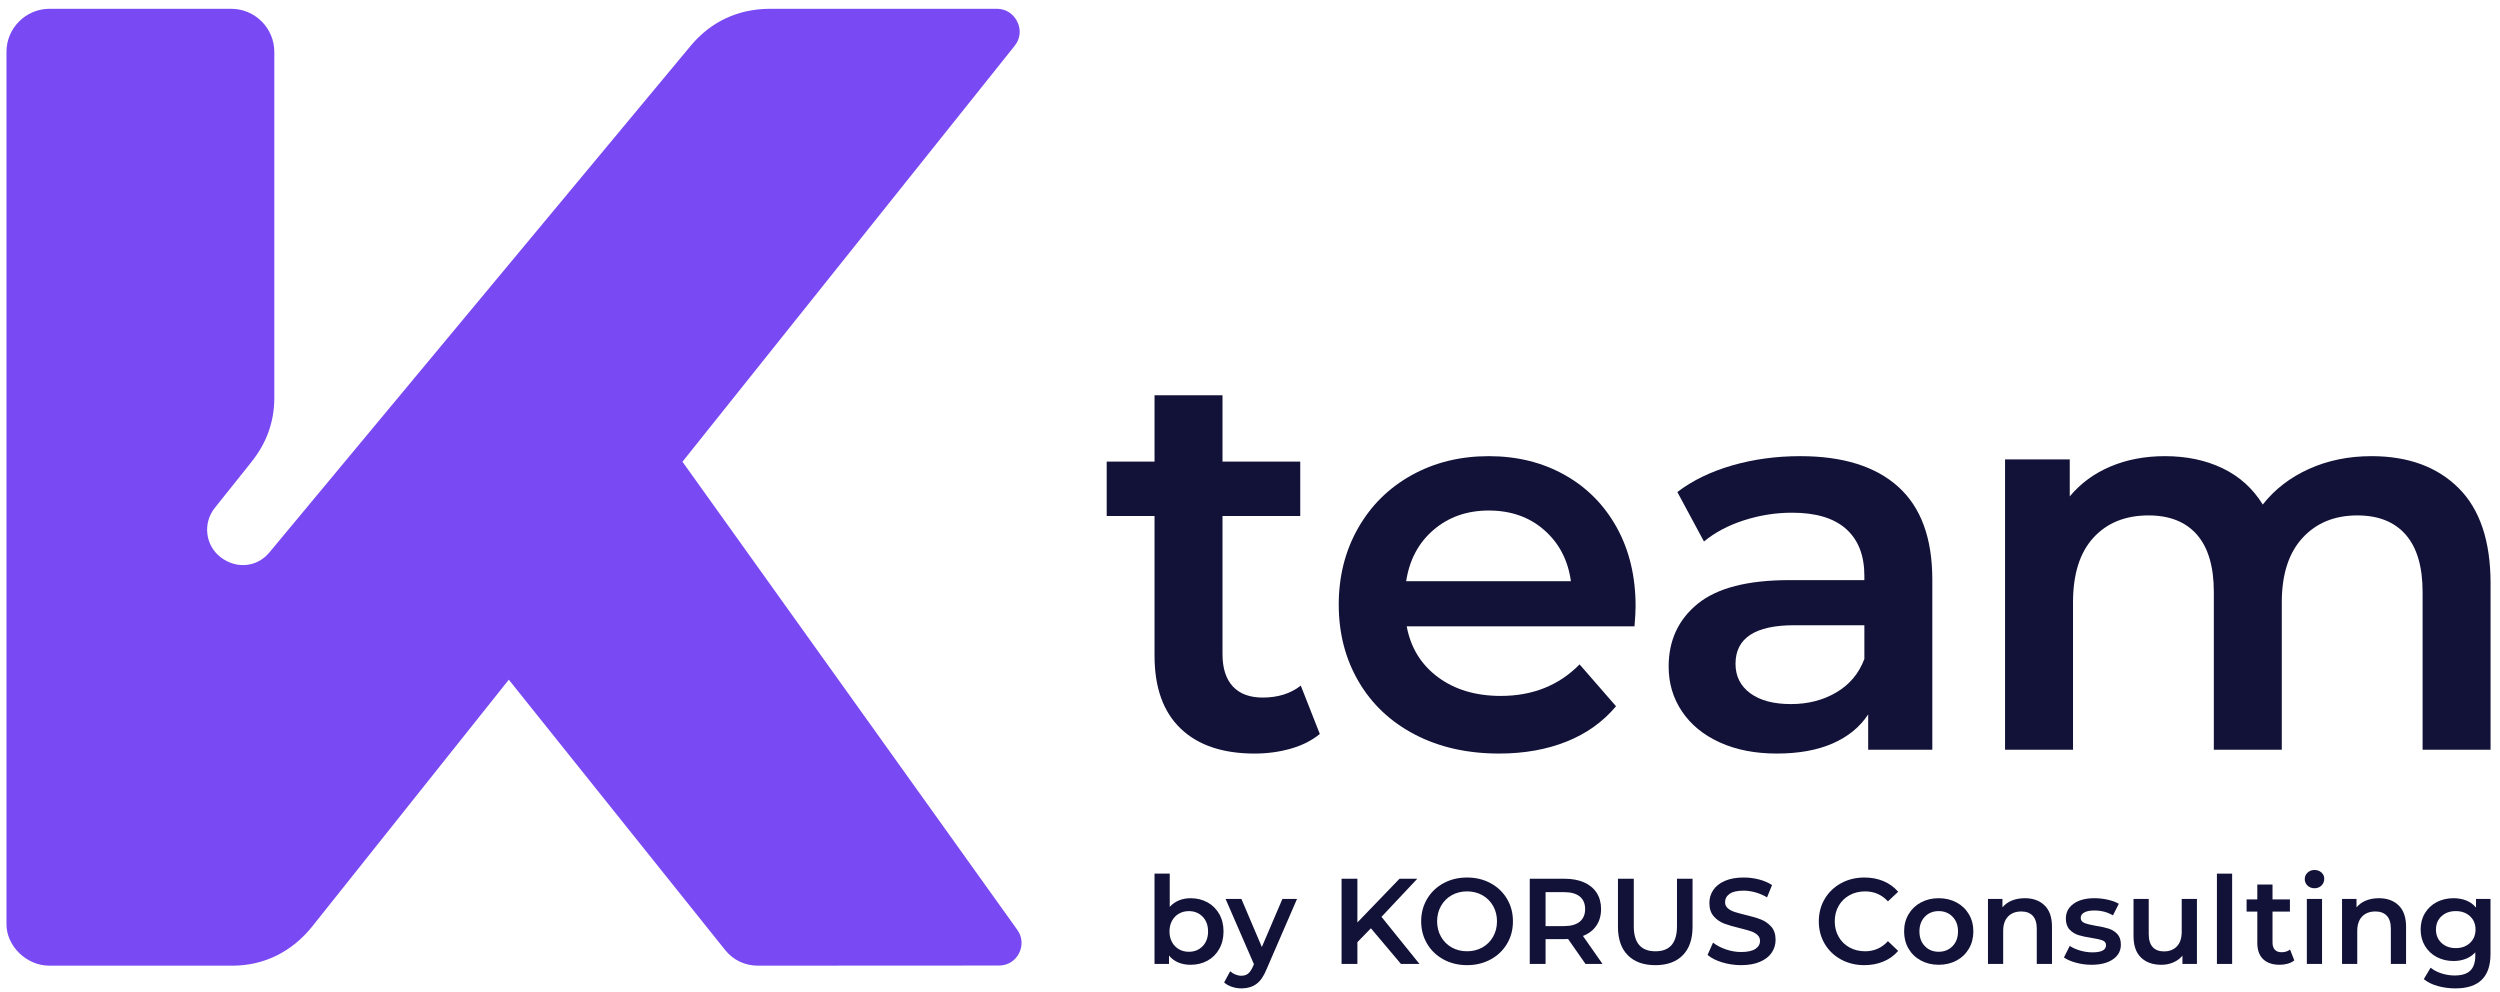 <?xml version="1.0" encoding="UTF-8"?> <svg xmlns="http://www.w3.org/2000/svg" width="252" height="100" viewBox="0 0 252 100" fill="none"><path d="M4.993 0.887H23.311C25.701 0.887 27.651 2.838 27.651 5.228V40.06C27.651 42.535 26.875 44.65 25.331 46.584L21.656 51.188C20.42 52.735 20.688 54.972 22.238 56.168C23.787 57.364 25.887 57.21 27.141 55.701L69.609 4.631C71.659 2.166 74.42 0.887 77.625 0.887H100.516C101.409 0.892 102.17 1.408 102.555 2.213C102.941 3.018 102.84 3.915 102.283 4.612L68.792 46.543L102.543 93.729C103.052 94.44 103.115 95.315 102.716 96.093C102.317 96.87 101.567 97.323 100.693 97.327L76.443 97.34C75.095 97.347 73.923 96.797 73.081 95.745L51.287 68.512L31.494 93.359C29.468 95.903 26.665 97.34 23.413 97.34H4.991C2.598 97.34 0.652 95.297 0.652 93.175C0.652 86.637 0.652 80.098 0.652 73.56V47.095V5.228C0.652 2.837 2.602 0.887 4.993 0.887Z" fill="#7949F4"></path><path d="M133.038 73.986C132.234 74.644 131.257 75.137 130.106 75.466C128.955 75.795 127.74 75.959 126.462 75.959C123.246 75.959 120.762 75.119 119.008 73.438C117.255 71.757 116.377 69.31 116.377 66.094V52.01H111.555V46.53H116.377V39.844H123.228V46.53H131.065V52.01H123.228V65.93C123.228 67.355 123.575 68.442 124.269 69.191C124.963 69.94 125.968 70.314 127.283 70.314C128.818 70.314 130.096 69.913 131.12 69.109L133.038 73.986Z" fill="#121239"></path><path d="M164.868 61.106C164.868 61.581 164.831 62.257 164.758 63.134H141.796C142.197 65.289 143.248 66.997 144.947 68.258C146.646 69.518 148.756 70.149 151.277 70.149C154.492 70.149 157.14 69.089 159.223 66.97L162.895 71.19C161.579 72.761 159.917 73.948 157.908 74.752C155.898 75.556 153.633 75.958 151.112 75.958C147.897 75.958 145.065 75.318 142.617 74.04C140.169 72.761 138.279 70.98 136.946 68.696C135.612 66.413 134.945 63.828 134.945 60.942C134.945 58.092 135.594 55.525 136.891 53.242C138.187 50.959 139.987 49.177 142.289 47.899C144.59 46.62 147.184 45.98 150.071 45.98C152.921 45.98 155.469 46.611 157.716 47.871C159.963 49.131 161.716 50.904 162.977 53.187C164.237 55.471 164.868 58.11 164.868 61.106ZM150.071 51.461C147.878 51.461 146.025 52.109 144.509 53.406C142.992 54.703 142.07 56.43 141.741 58.585H158.346C158.054 56.466 157.159 54.749 155.661 53.434C154.163 52.118 152.299 51.461 150.071 51.461Z" fill="#121239"></path><path d="M181.461 45.98C185.772 45.98 189.07 47.013 191.354 49.077C193.637 51.141 194.778 54.256 194.778 58.421V75.574H188.312V72.012C187.472 73.291 186.275 74.268 184.723 74.944C183.169 75.62 181.297 75.958 179.105 75.958C176.913 75.958 174.995 75.583 173.351 74.834C171.706 74.085 170.437 73.044 169.542 71.71C168.647 70.377 168.199 68.87 168.199 67.189C168.199 64.559 169.176 62.449 171.131 60.859C173.086 59.27 176.163 58.476 180.365 58.476H187.928V58.037C187.928 55.991 187.316 54.42 186.092 53.324C184.868 52.228 183.05 51.68 180.639 51.68C178.995 51.68 177.379 51.936 175.79 52.447C174.2 52.959 172.857 53.671 171.761 54.585L169.076 49.597C170.611 48.428 172.455 47.533 174.611 46.912C176.766 46.291 179.05 45.98 181.461 45.98ZM180.53 70.971C182.247 70.971 183.772 70.578 185.106 69.792C186.44 69.007 187.38 67.884 187.928 66.422V63.024H180.858C176.913 63.024 174.94 64.321 174.94 66.915C174.94 68.158 175.433 69.144 176.419 69.875C177.406 70.605 178.776 70.971 180.53 70.971Z" fill="#121239"></path><path d="M239.047 45.98C242.736 45.98 245.66 47.049 247.815 49.186C249.97 51.324 251.049 54.53 251.049 58.804V75.574H244.198V59.681C244.198 57.124 243.632 55.197 242.499 53.899C241.367 52.603 239.741 51.954 237.621 51.954C235.32 51.954 233.475 52.712 232.087 54.228C230.698 55.745 230.004 57.909 230.004 60.722V75.574H223.154V59.681C223.154 57.124 222.588 55.197 221.455 53.899C220.322 52.603 218.697 51.954 216.577 51.954C214.239 51.954 212.385 52.703 211.015 54.201C209.645 55.699 208.96 57.873 208.96 60.722V75.574H202.109V46.309H208.631V50.036C209.727 48.721 211.097 47.716 212.741 47.022C214.385 46.327 216.212 45.98 218.221 45.98C220.414 45.98 222.359 46.391 224.058 47.213C225.757 48.035 227.1 49.251 228.086 50.858C229.292 49.324 230.844 48.127 232.744 47.268C234.644 46.41 236.745 45.98 239.047 45.98Z" fill="#121239"></path><path d="M120.007 90.541C120.645 90.541 121.215 90.679 121.718 90.958C122.221 91.236 122.615 91.629 122.901 92.135C123.188 92.642 123.331 93.227 123.331 93.89C123.331 94.552 123.188 95.139 122.901 95.65C122.615 96.162 122.221 96.556 121.718 96.834C121.215 97.112 120.645 97.251 120.007 97.251C119.557 97.251 119.145 97.174 118.773 97.018C118.402 96.863 118.089 96.63 117.835 96.319V97.165H116.375V88.062H117.909V91.412C118.17 91.125 118.479 90.909 118.835 90.761C119.191 90.614 119.582 90.541 120.007 90.541ZM119.835 95.939C120.399 95.939 120.864 95.75 121.228 95.374C121.591 94.998 121.773 94.503 121.773 93.89C121.773 93.276 121.591 92.782 121.228 92.406C120.864 92.029 120.399 91.841 119.835 91.841C119.467 91.841 119.136 91.925 118.841 92.093C118.546 92.26 118.314 92.499 118.142 92.81C117.97 93.121 117.884 93.481 117.884 93.89C117.884 94.299 117.97 94.659 118.142 94.97C118.314 95.28 118.546 95.519 118.841 95.687C119.136 95.855 119.467 95.939 119.835 95.939Z" fill="#121239"></path><path d="M130.74 90.613L127.672 97.692C127.386 98.404 127.039 98.905 126.63 99.195C126.221 99.485 125.726 99.63 125.145 99.63C124.818 99.63 124.495 99.578 124.176 99.471C123.857 99.365 123.595 99.218 123.391 99.03L124.004 97.901C124.151 98.04 124.325 98.15 124.526 98.232C124.726 98.314 124.929 98.355 125.133 98.355C125.403 98.355 125.626 98.285 125.802 98.146C125.978 98.007 126.139 97.774 126.287 97.447L126.396 97.189L123.538 90.613H125.133L127.194 95.459L129.267 90.613H130.74Z" fill="#121239"></path><path d="M138.187 93.571L136.825 94.97V97.166H135.23V88.578H136.825V92.982L141.07 88.578H142.861L139.254 92.418L143.082 97.166H141.217L138.187 93.571Z" fill="#121239"></path><path d="M147.88 97.287C147.004 97.287 146.215 97.096 145.512 96.716C144.808 96.336 144.256 95.808 143.855 95.133C143.455 94.459 143.254 93.704 143.254 92.87C143.254 92.036 143.455 91.281 143.855 90.606C144.256 89.932 144.808 89.404 145.512 89.024C146.215 88.644 147.004 88.453 147.88 88.453C148.754 88.453 149.544 88.644 150.247 89.024C150.95 89.404 151.503 89.929 151.903 90.6C152.304 91.271 152.504 92.027 152.504 92.87C152.504 93.712 152.304 94.469 151.903 95.139C151.503 95.81 150.95 96.336 150.247 96.716C149.544 97.096 148.754 97.287 147.88 97.287ZM147.88 95.888C148.451 95.888 148.967 95.759 149.425 95.502C149.883 95.244 150.243 94.884 150.505 94.422C150.767 93.96 150.897 93.442 150.897 92.87C150.897 92.297 150.767 91.78 150.505 91.318C150.243 90.856 149.883 90.496 149.425 90.238C148.967 89.981 148.451 89.852 147.88 89.852C147.307 89.852 146.792 89.981 146.333 90.238C145.876 90.496 145.516 90.856 145.254 91.318C144.992 91.78 144.861 92.297 144.861 92.87C144.861 93.442 144.992 93.96 145.254 94.422C145.516 94.884 145.876 95.244 146.333 95.502C146.792 95.759 147.307 95.888 147.88 95.888Z" fill="#121239"></path><path d="M159.818 97.166L158.063 94.651C157.99 94.659 157.88 94.663 157.733 94.663H155.794V97.166H154.199V88.578H157.733C158.476 88.578 159.125 88.701 159.677 88.946C160.229 89.192 160.652 89.543 160.947 90.001C161.241 90.459 161.388 91.003 161.388 91.633C161.388 92.279 161.231 92.835 160.916 93.301C160.601 93.768 160.149 94.115 159.56 94.344L161.535 97.166H159.818ZM159.781 91.633C159.781 91.085 159.601 90.664 159.241 90.369C158.881 90.075 158.354 89.928 157.659 89.928H155.794V93.351H157.659C158.354 93.351 158.881 93.201 159.241 92.903C159.601 92.604 159.781 92.181 159.781 91.633Z" fill="#121239"></path><path d="M166.857 97.289C165.671 97.289 164.747 96.955 164.084 96.289C163.421 95.622 163.09 94.667 163.09 93.424V88.578H164.685V93.363C164.685 95.047 165.413 95.89 166.869 95.89C168.317 95.89 169.04 95.047 169.04 93.363V88.578H170.61V93.424C170.61 94.667 170.281 95.622 169.623 96.289C168.964 96.955 168.043 97.289 166.857 97.289Z" fill="#121239"></path><path d="M175.508 97.287C174.845 97.287 174.205 97.192 173.588 97.004C172.97 96.816 172.481 96.567 172.121 96.256L172.673 95.017C173.025 95.295 173.457 95.522 173.967 95.698C174.479 95.874 174.992 95.962 175.508 95.962C176.145 95.962 176.622 95.859 176.937 95.655C177.251 95.45 177.409 95.18 177.409 94.845C177.409 94.6 177.321 94.397 177.145 94.238C176.969 94.078 176.746 93.954 176.477 93.864C176.207 93.774 175.839 93.671 175.373 93.557C174.718 93.402 174.189 93.246 173.784 93.091C173.379 92.935 173.032 92.692 172.741 92.361C172.451 92.029 172.305 91.582 172.305 91.018C172.305 90.543 172.434 90.112 172.691 89.723C172.95 89.335 173.338 89.026 173.857 88.797C174.376 88.568 175.012 88.453 175.765 88.453C176.289 88.453 176.804 88.519 177.311 88.65C177.818 88.78 178.255 88.969 178.623 89.214L178.12 90.453C177.745 90.232 177.352 90.064 176.943 89.95C176.534 89.836 176.137 89.778 175.752 89.778C175.123 89.778 174.655 89.884 174.348 90.097C174.041 90.31 173.888 90.592 173.888 90.944C173.888 91.189 173.976 91.389 174.152 91.545C174.328 91.7 174.55 91.823 174.82 91.913C175.09 92.003 175.458 92.105 175.924 92.22C176.563 92.367 177.086 92.52 177.495 92.68C177.904 92.839 178.253 93.083 178.544 93.41C178.834 93.737 178.979 94.178 178.979 94.735C178.979 95.209 178.85 95.638 178.593 96.023C178.335 96.407 177.945 96.714 177.421 96.943C176.898 97.172 176.26 97.287 175.508 97.287Z" fill="#121239"></path><path d="M187.925 97.287C187.057 97.287 186.275 97.096 185.575 96.716C184.876 96.336 184.328 95.81 183.932 95.139C183.534 94.469 183.336 93.712 183.336 92.87C183.336 92.027 183.537 91.271 183.937 90.6C184.338 89.929 184.888 89.404 185.587 89.024C186.287 88.644 187.07 88.453 187.937 88.453C188.64 88.453 189.283 88.576 189.863 88.821C190.444 89.067 190.935 89.423 191.335 89.889L190.305 90.858C189.683 90.187 188.919 89.852 188.01 89.852C187.422 89.852 186.894 89.981 186.428 90.238C185.962 90.496 185.598 90.854 185.336 91.312C185.074 91.77 184.943 92.289 184.943 92.87C184.943 93.45 185.074 93.97 185.336 94.428C185.598 94.886 185.962 95.244 186.428 95.502C186.894 95.759 187.422 95.888 188.01 95.888C188.919 95.888 189.683 95.549 190.305 94.87L191.335 95.851C190.935 96.317 190.442 96.673 189.857 96.918C189.272 97.164 188.628 97.287 187.925 97.287Z" fill="#121239"></path><path d="M195.418 97.25C194.755 97.25 194.158 97.107 193.626 96.82C193.095 96.534 192.68 96.135 192.381 95.624C192.082 95.113 191.934 94.534 191.934 93.888C191.934 93.242 192.082 92.665 192.381 92.158C192.68 91.651 193.095 91.254 193.626 90.968C194.158 90.682 194.755 90.539 195.418 90.539C196.089 90.539 196.69 90.682 197.221 90.968C197.753 91.254 198.168 91.651 198.466 92.158C198.765 92.665 198.914 93.242 198.914 93.888C198.914 94.534 198.765 95.113 198.466 95.624C198.168 96.135 197.753 96.534 197.221 96.82C196.69 97.107 196.089 97.25 195.418 97.25ZM195.418 95.937C195.982 95.937 196.448 95.749 196.816 95.373C197.184 94.996 197.368 94.501 197.368 93.888C197.368 93.275 197.184 92.78 196.816 92.404C196.448 92.027 195.982 91.839 195.418 91.839C194.853 91.839 194.389 92.027 194.026 92.404C193.662 92.78 193.479 93.275 193.479 93.888C193.479 94.501 193.662 94.996 194.026 95.373C194.389 95.749 194.853 95.937 195.418 95.937Z" fill="#121239"></path><path d="M204.104 90.539C204.93 90.539 205.593 90.78 206.092 91.263C206.59 91.746 206.84 92.461 206.84 93.41V97.164H205.306V93.606C205.306 93.034 205.171 92.602 204.901 92.312C204.632 92.021 204.248 91.876 203.749 91.876C203.184 91.876 202.738 92.046 202.411 92.385C202.084 92.725 201.92 93.213 201.92 93.851V97.164H200.387V90.612H201.847V91.459C202.1 91.156 202.419 90.928 202.803 90.772C203.188 90.617 203.621 90.539 204.104 90.539Z" fill="#121239"></path><path d="M210.816 97.25C210.284 97.25 209.765 97.18 209.258 97.041C208.751 96.902 208.346 96.726 208.043 96.514L208.632 95.348C208.927 95.544 209.28 95.702 209.693 95.82C210.106 95.939 210.513 95.998 210.913 95.998C211.83 95.998 212.288 95.757 212.288 95.274C212.288 95.045 212.171 94.886 211.938 94.796C211.705 94.706 211.331 94.62 210.816 94.538C210.276 94.457 209.836 94.362 209.497 94.256C209.158 94.15 208.863 93.964 208.614 93.698C208.364 93.432 208.239 93.062 208.239 92.588C208.239 91.966 208.499 91.469 209.018 91.097C209.537 90.725 210.239 90.539 211.122 90.539C211.572 90.539 212.022 90.59 212.472 90.692C212.922 90.795 213.29 90.931 213.576 91.103L212.987 92.269C212.431 91.942 211.805 91.778 211.11 91.778C210.66 91.778 210.319 91.846 210.086 91.981C209.853 92.115 209.736 92.293 209.736 92.514C209.736 92.76 209.861 92.933 210.11 93.035C210.36 93.138 210.746 93.234 211.27 93.324C211.793 93.405 212.223 93.499 212.558 93.606C212.893 93.712 213.181 93.892 213.423 94.146C213.664 94.4 213.784 94.759 213.784 95.225C213.784 95.839 213.519 96.33 212.987 96.698C212.456 97.066 211.732 97.25 210.816 97.25Z" fill="#121239"></path><path d="M221.451 90.613V97.165H219.99V96.331C219.746 96.625 219.439 96.852 219.07 97.011C218.702 97.171 218.306 97.251 217.881 97.251C217.005 97.251 216.316 97.007 215.813 96.521C215.31 96.034 215.059 95.312 215.059 94.355V90.613H216.592V94.147C216.592 94.736 216.725 95.175 216.991 95.465C217.257 95.756 217.635 95.901 218.126 95.901C218.674 95.901 219.109 95.731 219.433 95.392C219.755 95.052 219.917 94.564 219.917 93.926V90.613H221.451Z" fill="#121239"></path><path d="M223.465 88.062H224.999V97.165H223.465V88.062Z" fill="#121239"></path><path d="M231.266 96.807C231.086 96.954 230.867 97.065 230.61 97.138C230.352 97.212 230.08 97.249 229.794 97.249C229.074 97.249 228.518 97.061 228.126 96.685C227.733 96.308 227.536 95.76 227.536 95.04V91.888H226.457V90.661H227.536V89.164H229.07V90.661H230.824V91.888H229.07V95.004C229.07 95.323 229.148 95.566 229.303 95.734C229.459 95.901 229.683 95.985 229.978 95.985C230.321 95.985 230.608 95.895 230.837 95.716L231.266 96.807Z" fill="#121239"></path><path d="M232.529 90.615H234.062V97.166H232.529V90.615ZM233.302 89.536C233.024 89.536 232.791 89.448 232.603 89.272C232.414 89.096 232.32 88.877 232.32 88.615C232.32 88.354 232.414 88.135 232.603 87.959C232.791 87.783 233.024 87.695 233.302 87.695C233.58 87.695 233.813 87.779 234.001 87.947C234.19 88.115 234.283 88.325 234.283 88.579C234.283 88.849 234.192 89.076 234.007 89.26C233.823 89.443 233.588 89.536 233.302 89.536Z" fill="#121239"></path><path d="M239.795 90.539C240.621 90.539 241.284 90.78 241.783 91.263C242.282 91.746 242.531 92.461 242.531 93.41V97.164H240.997V93.606C240.997 93.034 240.863 92.602 240.593 92.312C240.323 92.021 239.939 91.876 239.439 91.876C238.875 91.876 238.429 92.046 238.102 92.385C237.775 92.725 237.611 93.213 237.611 93.851V97.164H236.078V90.612H237.537V91.459C237.791 91.156 238.11 90.928 238.494 90.772C238.879 90.617 239.313 90.539 239.795 90.539Z" fill="#121239"></path><path d="M251.042 90.612V96.17C251.042 98.476 249.864 99.63 247.509 99.63C246.879 99.63 246.282 99.55 245.717 99.39C245.154 99.231 244.687 99 244.319 98.697L245.006 97.544C245.292 97.781 245.654 97.972 246.092 98.115C246.53 98.258 246.973 98.329 247.423 98.329C248.142 98.329 248.67 98.166 249.006 97.838C249.341 97.511 249.509 97.013 249.509 96.342V95.998C249.247 96.285 248.928 96.501 248.551 96.649C248.176 96.796 247.762 96.869 247.312 96.869C246.691 96.869 246.128 96.736 245.625 96.471C245.123 96.205 244.726 95.831 244.436 95.348C244.146 94.865 244 94.313 244 93.692C244 93.07 244.146 92.52 244.436 92.042C244.726 91.563 245.123 91.193 245.625 90.931C246.128 90.67 246.691 90.539 247.312 90.539C247.787 90.539 248.218 90.617 248.606 90.772C248.995 90.928 249.32 91.165 249.582 91.484V90.612H251.042ZM247.545 95.569C248.126 95.569 248.603 95.395 248.975 95.048C249.347 94.7 249.533 94.248 249.533 93.692C249.533 93.144 249.347 92.698 248.975 92.355C248.603 92.011 248.126 91.839 247.545 91.839C246.956 91.839 246.476 92.011 246.104 92.355C245.732 92.698 245.545 93.144 245.545 93.692C245.545 94.248 245.732 94.7 246.104 95.048C246.476 95.395 246.956 95.569 247.545 95.569Z" fill="#121239"></path></svg> 